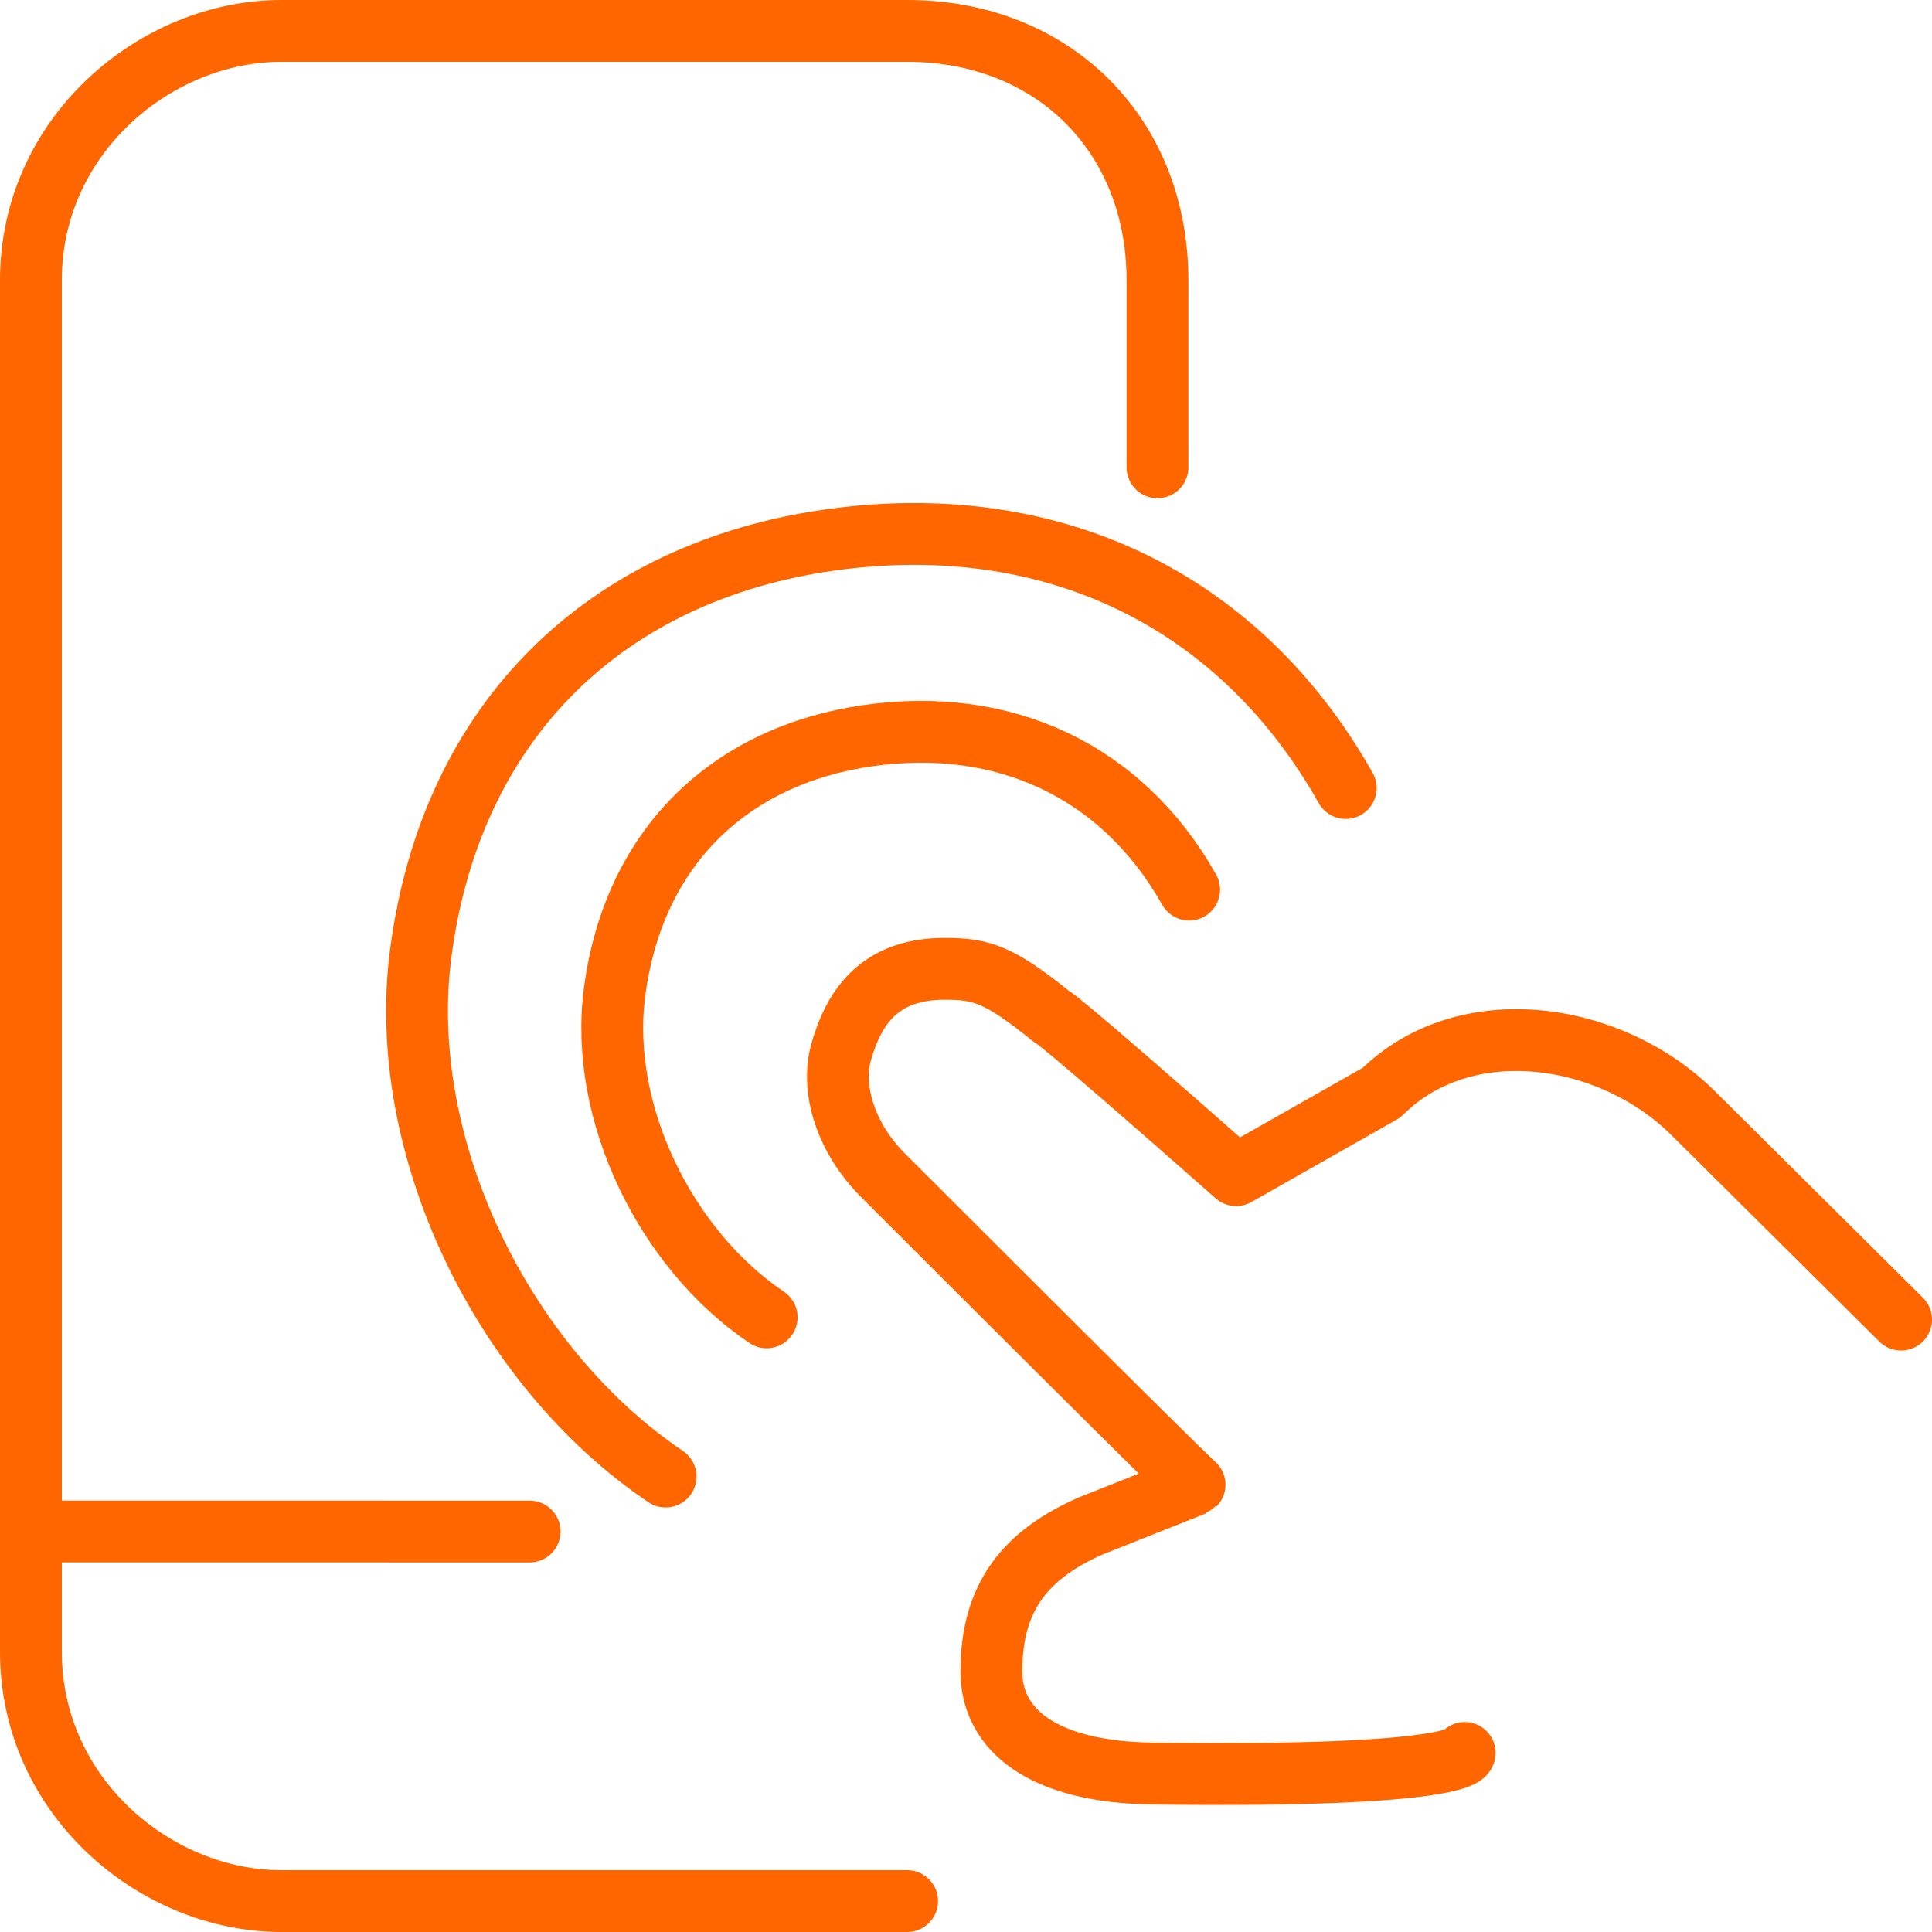 <?xml version="1.0" encoding="UTF-8"?>
<svg id="Layer_1" data-name="Layer 1" xmlns="http://www.w3.org/2000/svg" viewBox="0 0 1000 1000">
  <defs>
    <style>
      .cls-1 {
        fill: none;
        stroke: #f60;
        stroke-linecap: round;
        stroke-linejoin: round;
        stroke-width: 32px;
      }
    </style>
  </defs>
  <line class="cls-1" x1="16" y1="792.7" x2="274.13" y2="792.71"/>
  <path class="cls-1" d="M396.82,681.86c-52.49-35.42-86.86-106.18-78.73-168.26,9.91-75.65,60.14-122.67,131.21-132.83,69.83-9.99,131.21,17.71,166.2,79.7"/>
  <path class="cls-1" d="M984,683.03l-107.56-106.81c-43.02-42.72-118.31-53.4-161.33-10.68l-75.29,42.72c-96.8-85.44-95.41-81.99-95.41-81.99-27.37-22.16-36.49-24.76-55.16-24.81-33.99-.09-47.14,19.75-53.78,42.72-5.74,19.88,2.73,45.3,21.51,64.08,160.77,160.77,161.33,160.21,161.33,160.21l-53.78,21.36c-33.25,14.69-51.4,36.18-51.4,75.28,0,29.97,26.06,52.13,83.67,52.89,161.67,2.13,161.33-10.68,161.33-10.68"/>
  <path class="cls-1" d="M344.51,764.26c-84.49-57.02-139.83-170.93-126.73-270.85,15.96-121.78,96.81-197.47,211.22-213.83,112.41-16.07,211.22,28.51,267.55,128.3"/>
  <path class="cls-1" d="M469.53,984H145.58c-64.79,0-129.58-53.78-129.58-129.07V145.07C16,69.78,80.79,16,145.58,16h323.95c75.59,0,129.58,53.78,129.58,129.07v96.8"/>
</svg>